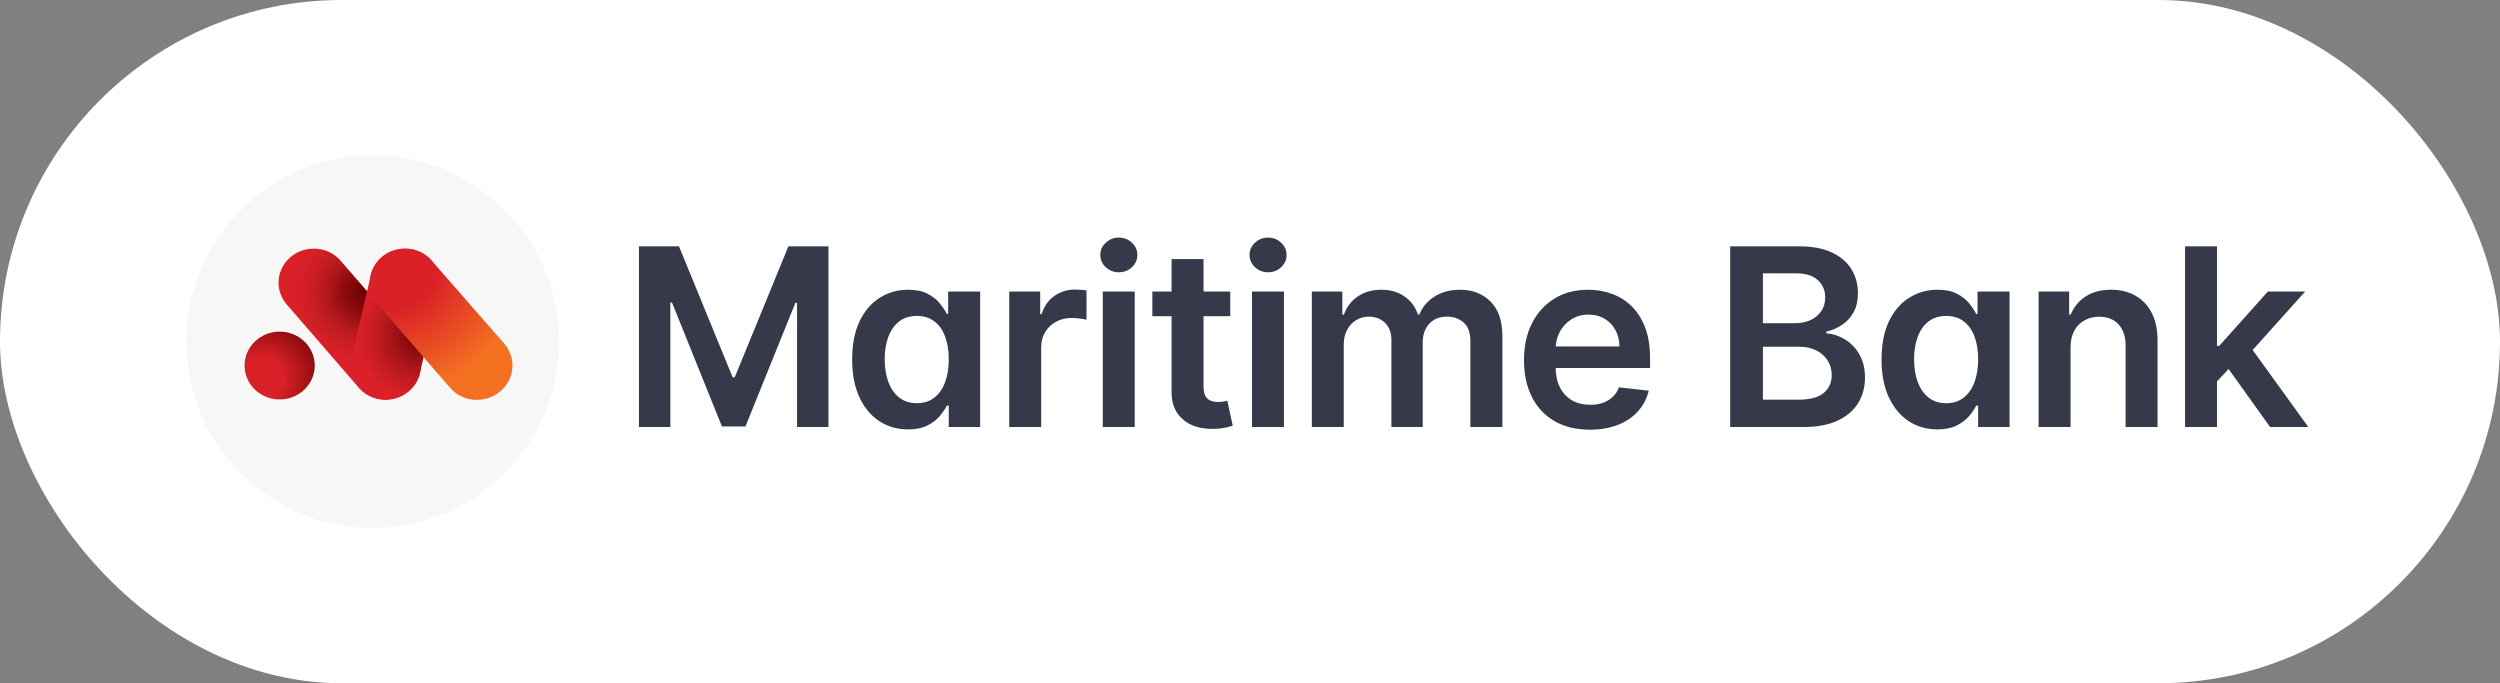 <svg width="161" height="44" viewBox="0 0 161 44" fill="none" xmlns="http://www.w3.org/2000/svg">
<rect x="0" y="0" width="161" height="44" fill="#808080" stroke="none"/>
<rect width="161" height="44" rx="22" fill="white"/>
<circle cx="24" cy="22" r="12" fill="#F7F7F7"/>
<g clip-path="url(#clip0_14597_98987)">
<path d="M27.105 23.54C27.104 23.024 26.918 22.526 26.578 22.129L21.933 16.79C21.723 16.543 21.459 16.344 21.159 16.209C20.859 16.075 20.532 16.007 20.201 16.012C19.602 16.012 19.027 16.243 18.603 16.652C18.178 17.062 17.939 17.617 17.938 18.197C17.939 18.711 18.125 19.209 18.463 19.606L23.113 24.974C23.323 25.221 23.587 25.419 23.888 25.553C24.188 25.687 24.515 25.755 24.846 25.75C25.447 25.742 26.021 25.506 26.444 25.092C26.867 24.679 27.104 24.121 27.105 23.54Z" fill="url(#paint0_radial_14597_98987)"/>
<path d="M26.221 25.264C26.645 24.951 26.939 24.502 27.049 23.997L28.279 18.679C28.345 18.4 28.353 18.111 28.304 17.829C28.254 17.546 28.148 17.276 27.99 17.034C27.833 16.792 27.628 16.582 27.386 16.416C27.145 16.25 26.872 16.132 26.584 16.068C26.295 16.005 25.997 15.996 25.705 16.044C25.413 16.092 25.134 16.195 24.883 16.347C24.377 16.655 24.018 17.144 23.885 17.708L22.679 22.909L22.655 23.055C22.547 23.492 22.582 23.952 22.756 24.37C22.93 24.788 23.234 25.142 23.626 25.385C24.018 25.628 24.479 25.747 24.944 25.725C25.409 25.704 25.855 25.543 26.221 25.264Z" fill="url(#paint1_radial_14597_98987)"/>
<path d="M33.004 23.54C33.002 23.025 32.815 22.526 32.476 22.129L27.803 16.79C27.593 16.543 27.329 16.344 27.028 16.209C26.728 16.074 26.401 16.007 26.07 16.012C25.471 16.014 24.898 16.245 24.475 16.654C24.052 17.064 23.814 17.618 23.812 18.197C23.815 18.711 24.001 19.209 24.34 19.606L28.985 24.974C29.195 25.221 29.46 25.419 29.76 25.553C30.061 25.688 30.388 25.755 30.719 25.75C31.324 25.747 31.904 25.513 32.331 25.099C32.759 24.686 33.001 24.125 33.004 23.54Z" fill="url(#paint2_radial_14597_98987)"/>
<path d="M18.011 21.355C18.458 21.356 18.895 21.484 19.266 21.724C19.637 21.965 19.926 22.306 20.097 22.706C20.268 23.105 20.312 23.544 20.225 23.968C20.137 24.391 19.922 24.78 19.606 25.086C19.29 25.391 18.887 25.599 18.449 25.683C18.011 25.767 17.557 25.724 17.144 25.558C16.732 25.393 16.379 25.113 16.131 24.754C15.882 24.395 15.75 23.972 15.75 23.54C15.75 23.253 15.809 22.969 15.922 22.704C16.036 22.438 16.203 22.197 16.413 21.994C16.622 21.792 16.872 21.631 17.146 21.521C17.421 21.411 17.715 21.355 18.011 21.355Z" fill="url(#paint3_radial_14597_98987)"/>
</g>
<path d="M41.148 15.864H43.727L47.182 24.296H47.318L50.773 15.864H53.352V27.5H51.33V19.506H51.222L48.006 27.466H46.494L43.278 19.489H43.17V27.5H41.148V15.864ZM58.475 27.653C57.79 27.653 57.176 27.477 56.635 27.125C56.093 26.773 55.665 26.261 55.35 25.591C55.036 24.921 54.879 24.106 54.879 23.148C54.879 22.178 55.038 21.36 55.356 20.693C55.678 20.023 56.112 19.517 56.657 19.176C57.203 18.831 57.811 18.659 58.481 18.659C58.992 18.659 59.413 18.746 59.742 18.921C60.072 19.091 60.333 19.297 60.527 19.54C60.72 19.778 60.869 20.004 60.975 20.216H61.061V18.773H63.123V27.5H61.1V26.125H60.975C60.869 26.337 60.716 26.562 60.515 26.801C60.315 27.036 60.049 27.237 59.72 27.403C59.39 27.57 58.975 27.653 58.475 27.653ZM59.049 25.966C59.485 25.966 59.856 25.849 60.163 25.614C60.47 25.375 60.703 25.044 60.862 24.619C61.021 24.195 61.1 23.701 61.1 23.136C61.1 22.572 61.021 22.081 60.862 21.665C60.706 21.248 60.475 20.924 60.169 20.693C59.866 20.462 59.492 20.347 59.049 20.347C58.591 20.347 58.208 20.466 57.902 20.704C57.595 20.943 57.364 21.273 57.208 21.693C57.053 22.114 56.975 22.595 56.975 23.136C56.975 23.682 57.053 24.169 57.208 24.597C57.367 25.021 57.6 25.356 57.907 25.602C58.218 25.845 58.599 25.966 59.049 25.966ZM64.995 27.5V18.773H66.989V20.227H67.08C67.239 19.724 67.512 19.335 67.898 19.062C68.288 18.786 68.734 18.648 69.234 18.648C69.347 18.648 69.474 18.653 69.614 18.665C69.758 18.672 69.877 18.686 69.972 18.704V20.597C69.885 20.566 69.747 20.54 69.557 20.517C69.372 20.491 69.192 20.477 69.018 20.477C68.643 20.477 68.305 20.559 68.006 20.722C67.711 20.881 67.478 21.102 67.307 21.386C67.137 21.671 67.052 21.998 67.052 22.369V27.5H64.995ZM71.019 27.5V18.773H73.076V27.5H71.019ZM72.053 17.534C71.727 17.534 71.447 17.426 71.212 17.21C70.977 16.991 70.86 16.727 70.86 16.421C70.86 16.11 70.977 15.847 71.212 15.631C71.447 15.411 71.727 15.301 72.053 15.301C72.382 15.301 72.663 15.411 72.894 15.631C73.129 15.847 73.246 16.11 73.246 16.421C73.246 16.727 73.129 16.991 72.894 17.21C72.663 17.426 72.382 17.534 72.053 17.534ZM79.228 18.773V20.364H74.212V18.773H79.228ZM75.45 16.682H77.507V24.875C77.507 25.151 77.549 25.364 77.632 25.511C77.719 25.655 77.833 25.754 77.973 25.807C78.113 25.86 78.268 25.886 78.439 25.886C78.567 25.886 78.685 25.877 78.791 25.858C78.901 25.839 78.984 25.822 79.041 25.807L79.388 27.415C79.278 27.453 79.121 27.494 78.916 27.54C78.715 27.585 78.469 27.612 78.177 27.619C77.662 27.634 77.198 27.557 76.785 27.386C76.373 27.212 76.045 26.943 75.802 26.579C75.564 26.216 75.446 25.761 75.45 25.216V16.682ZM80.629 27.5V18.773H82.686V27.5H80.629ZM81.663 17.534C81.337 17.534 81.057 17.426 80.822 17.21C80.587 16.991 80.47 16.727 80.47 16.421C80.47 16.11 80.587 15.847 80.822 15.631C81.057 15.411 81.337 15.301 81.663 15.301C81.992 15.301 82.273 15.411 82.504 15.631C82.739 15.847 82.856 16.11 82.856 16.421C82.856 16.727 82.739 16.991 82.504 17.21C82.273 17.426 81.992 17.534 81.663 17.534ZM84.481 27.5V18.773H86.447V20.256H86.549C86.731 19.756 87.032 19.366 87.452 19.085C87.873 18.801 88.374 18.659 88.958 18.659C89.549 18.659 90.047 18.803 90.452 19.091C90.861 19.375 91.149 19.763 91.316 20.256H91.407C91.6 19.771 91.926 19.384 92.384 19.097C92.846 18.805 93.393 18.659 94.026 18.659C94.829 18.659 95.484 18.913 95.992 19.421C96.499 19.928 96.753 20.669 96.753 21.642V27.5H94.691V21.96C94.691 21.419 94.547 21.023 94.259 20.773C93.971 20.519 93.619 20.392 93.202 20.392C92.706 20.392 92.318 20.547 92.037 20.858C91.761 21.165 91.623 21.564 91.623 22.057V27.5H89.606V21.875C89.606 21.424 89.469 21.064 89.197 20.796C88.927 20.526 88.575 20.392 88.14 20.392C87.844 20.392 87.575 20.468 87.333 20.619C87.09 20.767 86.897 20.977 86.753 21.25C86.609 21.519 86.537 21.833 86.537 22.193V27.5H84.481ZM102.384 27.671C101.509 27.671 100.753 27.489 100.117 27.125C99.484 26.758 98.997 26.239 98.656 25.568C98.315 24.894 98.145 24.1 98.145 23.188C98.145 22.29 98.315 21.502 98.656 20.824C99.001 20.142 99.482 19.612 100.099 19.233C100.717 18.85 101.442 18.659 102.276 18.659C102.814 18.659 103.321 18.746 103.798 18.921C104.279 19.091 104.704 19.356 105.071 19.716C105.442 20.076 105.734 20.534 105.946 21.091C106.158 21.644 106.264 22.303 106.264 23.068V23.699H99.111V22.312H104.293C104.289 21.919 104.204 21.568 104.037 21.261C103.87 20.951 103.637 20.706 103.338 20.528C103.043 20.35 102.698 20.261 102.304 20.261C101.884 20.261 101.514 20.364 101.196 20.568C100.878 20.769 100.63 21.034 100.452 21.364C100.278 21.689 100.189 22.047 100.185 22.438V23.648C100.185 24.155 100.278 24.591 100.463 24.954C100.649 25.314 100.908 25.591 101.242 25.784C101.575 25.974 101.965 26.068 102.412 26.068C102.711 26.068 102.982 26.026 103.224 25.943C103.467 25.856 103.677 25.729 103.855 25.562C104.033 25.396 104.168 25.189 104.259 24.943L106.179 25.159C106.058 25.667 105.827 26.11 105.486 26.489C105.149 26.864 104.717 27.155 104.19 27.364C103.664 27.568 103.062 27.671 102.384 27.671ZM111.424 27.5V15.864H115.879C116.719 15.864 117.418 15.996 117.975 16.261C118.536 16.523 118.954 16.881 119.231 17.335C119.511 17.79 119.651 18.305 119.651 18.881C119.651 19.354 119.56 19.759 119.379 20.097C119.197 20.43 118.952 20.701 118.646 20.909C118.339 21.117 117.996 21.267 117.617 21.358V21.472C118.03 21.494 118.426 21.621 118.805 21.852C119.187 22.079 119.5 22.401 119.742 22.818C119.985 23.235 120.106 23.739 120.106 24.329C120.106 24.932 119.96 25.474 119.668 25.954C119.377 26.432 118.937 26.809 118.35 27.085C117.763 27.362 117.024 27.5 116.134 27.5H111.424ZM113.532 25.739H115.799C116.564 25.739 117.115 25.593 117.452 25.301C117.793 25.006 117.964 24.627 117.964 24.165C117.964 23.82 117.879 23.509 117.708 23.233C117.538 22.953 117.295 22.733 116.981 22.574C116.666 22.411 116.291 22.329 115.856 22.329H113.532V25.739ZM113.532 20.812H115.617C115.981 20.812 116.308 20.746 116.6 20.614C116.892 20.477 117.121 20.286 117.288 20.04C117.458 19.79 117.543 19.494 117.543 19.153C117.543 18.703 117.384 18.331 117.066 18.04C116.752 17.748 116.284 17.602 115.663 17.602H113.532V20.812ZM124.767 27.653C124.082 27.653 123.468 27.477 122.926 27.125C122.385 26.773 121.957 26.261 121.642 25.591C121.328 24.921 121.171 24.106 121.171 23.148C121.171 22.178 121.33 21.36 121.648 20.693C121.97 20.023 122.404 19.517 122.949 19.176C123.495 18.831 124.103 18.659 124.773 18.659C125.284 18.659 125.705 18.746 126.034 18.921C126.364 19.091 126.625 19.297 126.818 19.54C127.012 19.778 127.161 20.004 127.267 20.216H127.353V18.773H129.415V27.5H127.392V26.125H127.267C127.161 26.337 127.008 26.562 126.807 26.801C126.606 27.036 126.341 27.237 126.012 27.403C125.682 27.57 125.267 27.653 124.767 27.653ZM125.341 25.966C125.777 25.966 126.148 25.849 126.455 25.614C126.762 25.375 126.995 25.044 127.154 24.619C127.313 24.195 127.392 23.701 127.392 23.136C127.392 22.572 127.313 22.081 127.154 21.665C126.998 21.248 126.767 20.924 126.461 20.693C126.157 20.462 125.784 20.347 125.341 20.347C124.883 20.347 124.5 20.466 124.193 20.704C123.887 20.943 123.656 21.273 123.5 21.693C123.345 22.114 123.267 22.595 123.267 23.136C123.267 23.682 123.345 24.169 123.5 24.597C123.659 25.021 123.892 25.356 124.199 25.602C124.51 25.845 124.89 25.966 125.341 25.966ZM133.344 22.386V27.5H131.287V18.773H133.253V20.256H133.355C133.556 19.767 133.876 19.379 134.315 19.091C134.758 18.803 135.306 18.659 135.957 18.659C136.56 18.659 137.084 18.788 137.531 19.046C137.982 19.303 138.33 19.676 138.577 20.165C138.827 20.653 138.95 21.246 138.946 21.943V27.5H136.889V22.261C136.889 21.678 136.738 21.222 136.435 20.892C136.135 20.562 135.721 20.398 135.19 20.398C134.83 20.398 134.51 20.477 134.23 20.636C133.953 20.792 133.736 21.017 133.577 21.312C133.421 21.608 133.344 21.966 133.344 22.386ZM142.592 24.761L142.586 22.278H142.916L146.052 18.773H148.455L144.598 23.068H144.171L142.592 24.761ZM140.717 27.5V15.864H142.774V27.5H140.717ZM146.194 27.5L143.353 23.528L144.74 22.079L148.654 27.5H146.194Z" fill="#36394A"/>
<defs>
<radialGradient id="paint0_radial_14597_98987" cx="0" cy="0" r="1" gradientUnits="userSpaceOnUse" gradientTransform="translate(23.554 18.844) scale(4.802 4.644)">
<stop offset="0.02" stop-color="#6F0000"/>
<stop offset="0.33" stop-color="#910D11"/>
<stop offset="0.45" stop-color="#A61519"/>
<stop offset="0.59" stop-color="#BC1B20"/>
<stop offset="0.74" stop-color="#CB1E24"/>
<stop offset="0.88" stop-color="#D52027"/>
<stop offset="1" stop-color="#DA2128"/>
</radialGradient>
<radialGradient id="paint1_radial_14597_98987" cx="0" cy="0" r="1" gradientUnits="userSpaceOnUse" gradientTransform="translate(27.198 21.641) scale(4.283 4.142)">
<stop offset="0.04" stop-color="#6F0000"/>
<stop offset="0.3" stop-color="#910D11"/>
<stop offset="0.42" stop-color="#A01317"/>
<stop offset="0.68" stop-color="#BE1B21"/>
<stop offset="0.88" stop-color="#D11F26"/>
<stop offset="1" stop-color="#DA2128"/>
</radialGradient>
<radialGradient id="paint2_radial_14597_98987" cx="0" cy="0" r="1" gradientUnits="userSpaceOnUse" gradientTransform="translate(25.062 16.926) scale(8.645 8.361)">
<stop offset="0.36" stop-color="#DA2128"/>
<stop offset="1" stop-color="#F37021"/>
</radialGradient>
<radialGradient id="paint3_radial_14597_98987" cx="0" cy="0" r="1" gradientUnits="userSpaceOnUse" gradientTransform="translate(16.849 24.362) scale(4.486 4.338)">
<stop offset="0.31" stop-color="#DA2128"/>
<stop offset="0.79" stop-color="#910D11"/>
<stop offset="1" stop-color="#6F0000"/>
</radialGradient>
<clipPath id="clip0_14597_98987">
<rect width="17.25" height="9.75" fill="white" transform="translate(15.75 16)"/>
</clipPath>
</defs>
</svg>
